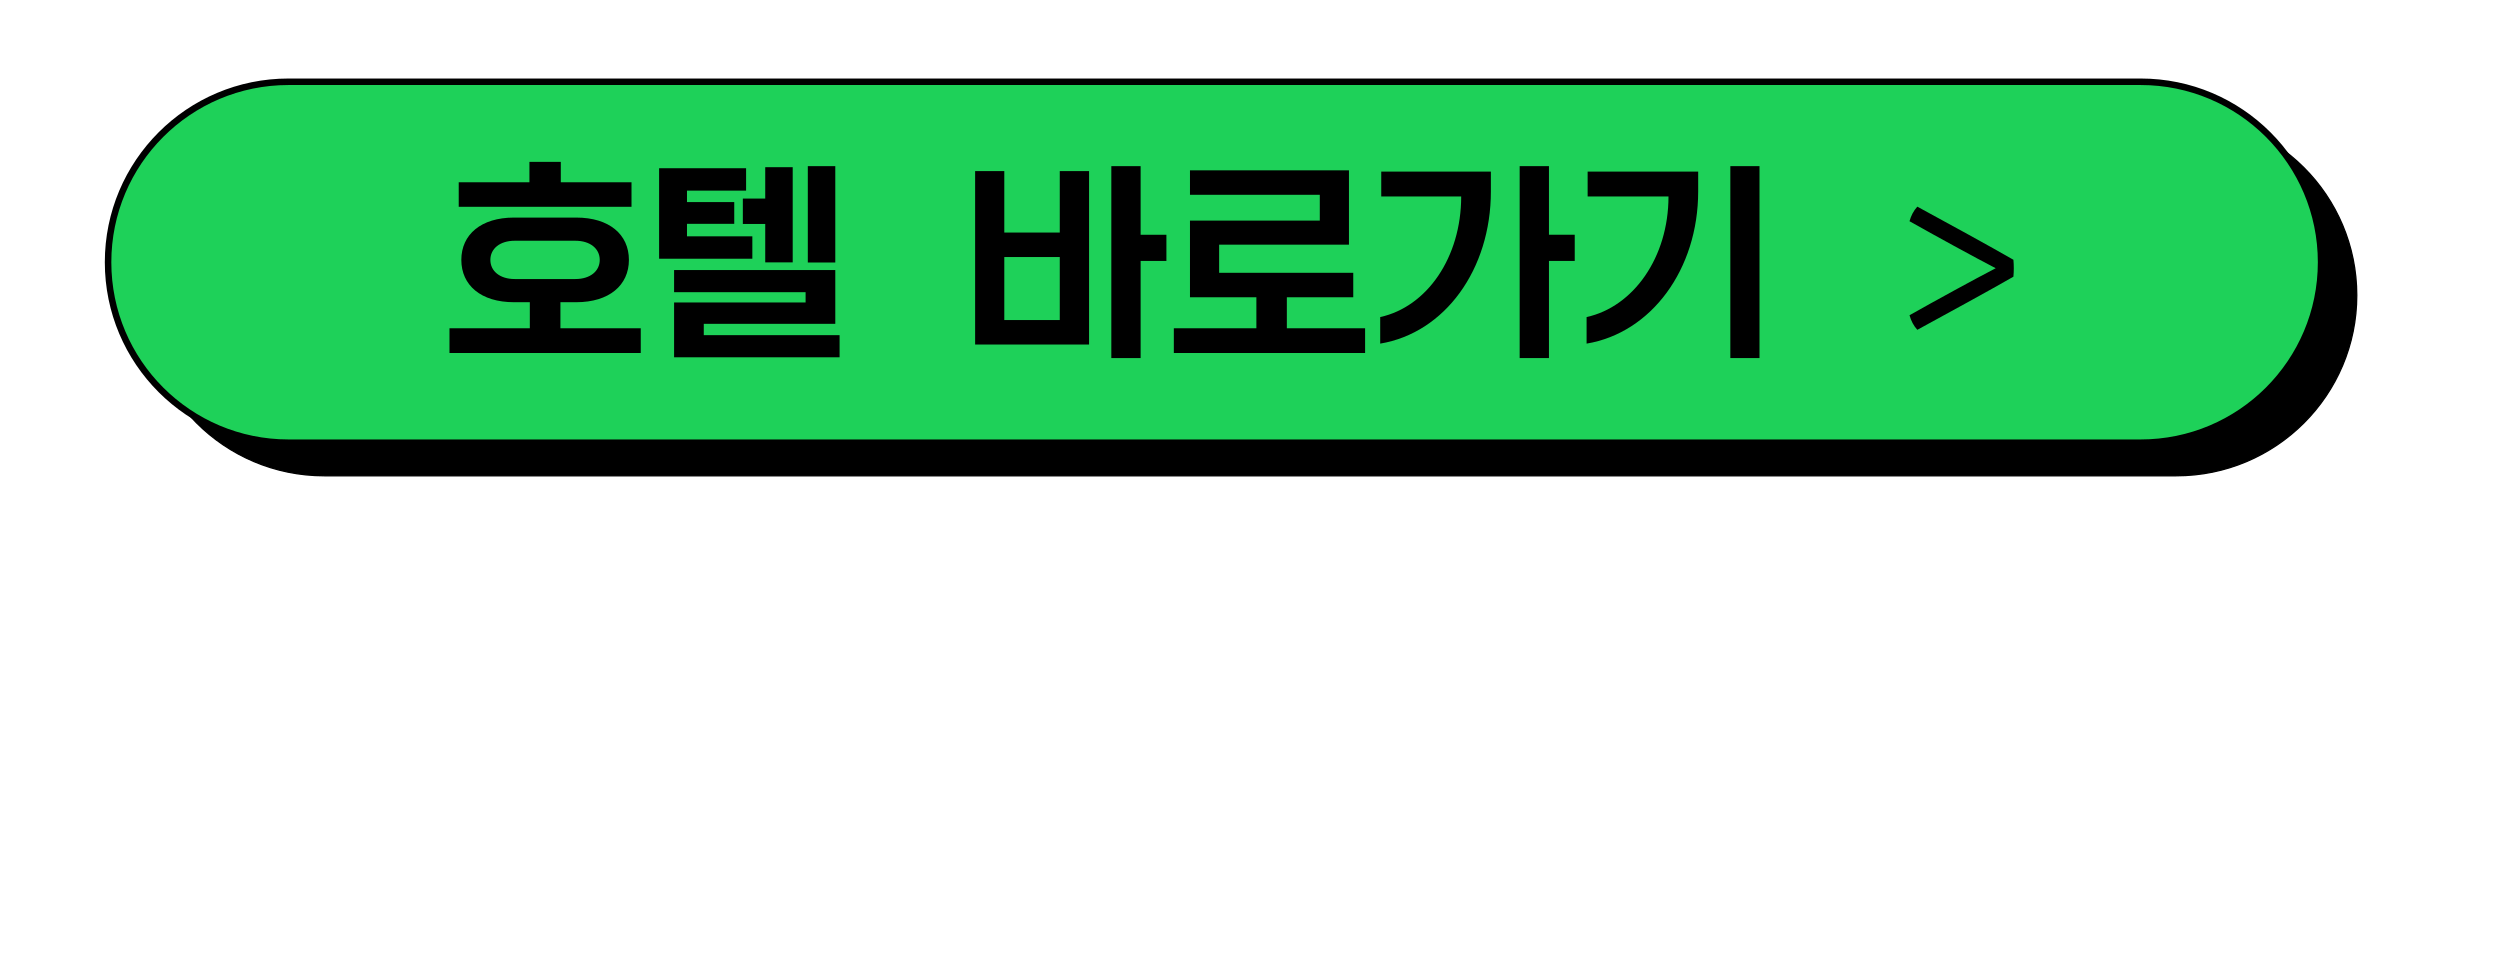 <?xml version="1.0" encoding="UTF-8"?>
<!-- Generator: Adobe Illustrator 28.1.0, SVG Export Plug-In . SVG Version: 6.00 Build 0)  -->
<svg xmlns="http://www.w3.org/2000/svg" xmlns:xlink="http://www.w3.org/1999/xlink" version="1.1" id="레이어_1" x="0px" y="0px" width="1920px" height="745px" viewBox="0 0 1920 745" style="enable-background:new 0 0 1920 745;" xml:space="preserve">
<style type="text/css">
	.st0{stroke:#000000;stroke-miterlimit:10;}
	.st1{fill:#1ED159;stroke:#000000;stroke-width:5;stroke-miterlimit:10;}
</style>
<path class="st0" d="M1671.4,88.2h-239.3H488.3H249c-76.5,0-138.6,62-138.6,138.6v0c0,76.5,62,138.6,138.6,138.6h239.3h943.8h239.3  c76.5,0,138.6-62,138.6-138.6v0C1810,150.2,1748,88.2,1671.4,88.2z"></path>
<path class="st1" d="M1644,62.8h-239.3H460.9H221.6C145,62.8,83,124.9,83,201.4v0c0,76.5,62,138.6,138.6,138.6h239.3h943.8H1644  c76.5,0,138.6-62,138.6-138.6v0C1782.6,124.9,1720.5,62.8,1644,62.8z"></path>
<g>
	<g>
		<path d="M1466.5,242.1c19.3-10.9,50-27.7,66.2-36.1c-16.2-8.4-46.9-25.2-66.2-36.1c1.2-4.3,3.1-8,6-11.2    c22.3,12.1,57,31.1,73.8,40.8c0.4,4.4,0.4,8.7,0,13c-16.8,9.7-51.6,28.7-73.8,40.8C1469.6,250.1,1467.7,246.4,1466.5,242.1z"></path>
	</g>
</g>
<g>
	<path d="M345.2,252.1h61.7v-20h-12.2c-25.3,0-40.4-13-40.4-32.5s15.2-32.5,40.4-32.5h47.9c25.3,0,40.4,13,40.4,32.5   s-15.2,32.5-40.4,32.5h-12.2v20h61.7v19H345.2V252.1z M352.3,140h54.3v-15.7h24.1V140H485v18.8H352.3V140z M441.9,214.3   c11.4,0,18.7-6.1,18.7-14.7s-7.3-14.7-18.7-14.7h-46.6c-11.4,0-18.7,6.1-18.7,14.7s7.3,14.7,18.7,14.7H441.9z"></path>
	<path d="M506.1,129.2H573v17.2h-45.4v8.8h36.3v16.7h-36.3v9.6h50.2v17.2h-71.6V129.2z M517.7,232.3h101v-7.9h-101v-17h123.8v41.3   h-101v8.7h104.3v17H517.7V232.3z M587.7,172h-17.2v-19.5h17.2v-24.1h21.1v73.1h-21.1V172z M620.4,127.6h21.1v74h-21.1V127.6z"></path>
	<path d="M748.8,131.4h22.5v47.2h42.6v-47.2h22.5v133.2h-87.5V131.4z M813.9,245.8v-48.4h-42.6v48.4H813.9z M853.5,127.6h22.5v52.7   h19.8v20.1h-19.8V275h-22.5V127.6z"></path>
	<path d="M901.5,252.1h63.4v-23.8h-51v-58.9h99.7v-19.8h-99.7v-18.8H1036v57.1h-99.7v21.6h103v18.8h-51v23.8h60.1v19H901.5V252.1z"></path>
	<path d="M1060,243.5c36-7.9,62.2-45.9,62.2-92.6h-61.4v-19.1h84.2v15.2c0,59.9-35.3,108.6-85,116.9V243.5z M1167.1,127.6h22.5v52.7   h19.8v20.1h-19.8V275h-22.5V127.6z"></path>
	<path d="M1218.5,243.5c36-7.9,62.9-45.9,62.9-92.6h-62.1v-19.1h84.9v15.2c0,59.9-36,108.6-85.7,116.9V243.5z M1328.9,127.6h22.4   V275h-22.4V127.6z"></path>
</g>
</svg>
